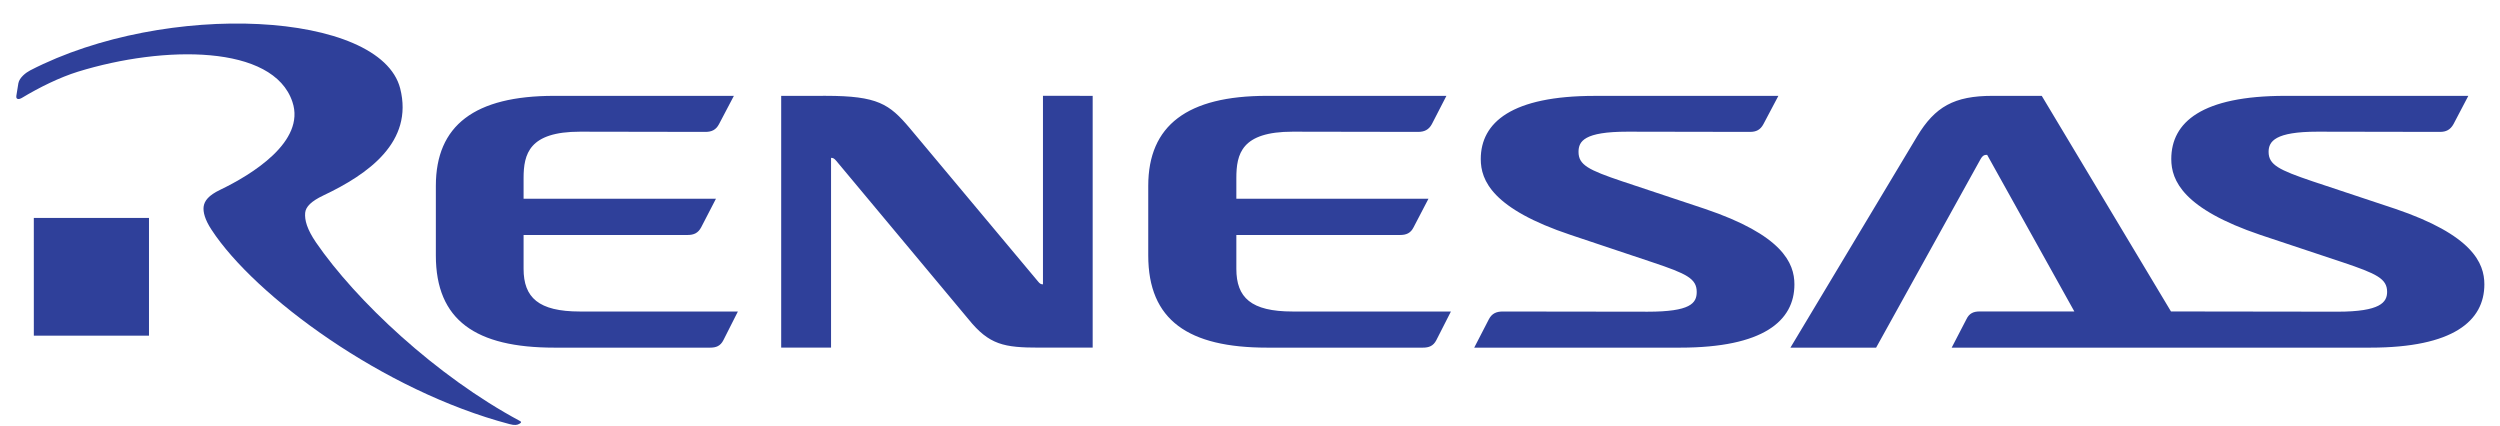 <svg width="141" height="24" viewBox="0 0 141 24" fill="none" xmlns="http://www.w3.org/2000/svg">
<path d="M44.059 5.406V19.606H46.871V8.902C46.996 8.902 47.054 8.945 47.159 9.064L54.622 18.005C55.791 19.452 56.627 19.606 58.619 19.606H61.627V5.406L58.823 5.402V16.037C58.704 16.037 58.641 15.996 58.546 15.876L51.294 7.208C50.162 5.874 49.508 5.405 46.581 5.405L44.059 5.406ZM32.714 7.427L39.789 7.439C40.139 7.439 40.385 7.322 40.553 7L41.391 5.406H31.258C26.771 5.406 24.582 7.068 24.582 10.482V14.408C24.582 18.063 26.831 19.607 31.263 19.607H40.056C40.385 19.607 40.632 19.518 40.801 19.183L41.617 17.569H32.706C30.372 17.569 29.53 16.782 29.53 15.161V13.253H38.782C39.13 13.253 39.372 13.147 39.546 12.821L40.379 11.21H29.53V10.052C29.53 8.674 29.846 7.427 32.714 7.427ZM72.906 7.427L79.975 7.439C80.329 7.439 80.583 7.322 80.757 7L81.578 5.406H71.45C66.968 5.406 64.761 7.068 64.761 10.482V14.408C64.761 18.063 67.026 19.607 71.466 19.607H80.254C80.583 19.607 80.84 19.518 81.01 19.183L81.832 17.569H72.906C70.553 17.569 69.73 16.782 69.73 15.161V13.253H78.972C79.316 13.253 79.563 13.147 79.725 12.821L80.565 11.21H69.73V10.052C69.73 8.674 70.019 7.427 72.906 7.427ZM93.21 14.797C95.129 15.439 95.695 15.714 95.695 16.465C95.695 17.106 95.337 17.58 92.927 17.58L84.754 17.569C84.402 17.569 84.144 17.676 83.972 18.006L83.146 19.607H94.76C99.446 19.607 101.205 18.102 101.205 16.04C101.205 14.836 100.53 13.253 96.136 11.773L91.498 10.229C89.588 9.585 89.029 9.302 89.029 8.568C89.029 7.964 89.35 7.427 91.785 7.427L98.7 7.439C99.048 7.439 99.287 7.323 99.458 7L100.3 5.408H89.941C85.271 5.408 83.515 6.898 83.515 8.972C83.515 10.179 84.173 11.778 88.595 13.253L93.21 14.797ZM135.066 11.769L130.426 10.226C128.535 9.584 127.949 9.299 127.949 8.565C127.949 7.97 128.324 7.427 130.701 7.427L137.614 7.439C137.956 7.439 138.199 7.323 138.378 6.999L139.214 5.406H128.892C124.181 5.406 122.46 6.893 122.46 8.971C122.46 10.178 123.126 11.776 127.497 13.253L132.136 14.797C134.044 15.439 134.633 15.718 134.633 16.462C134.633 17.05 134.252 17.579 131.84 17.579L122.443 17.566L115.155 5.406H112.373C110.215 5.406 109.135 6.019 108.128 7.687L100.98 19.607H105.813L111.699 8.983C111.844 8.725 111.961 8.735 112.076 8.735L116.993 17.566H111.653C111.304 17.566 111.064 17.672 110.905 18.006L110.075 19.607H133.684C138.367 19.607 140.118 18.098 140.118 16.037C140.118 14.836 139.448 13.252 135.066 11.768M1.908 18.931H8.403V12.291H1.907L1.908 18.931Z" fill="#2F409A"/>
<path d="M1.704 3.969C1.467 4.092 1.097 4.371 1.036 4.695C1.036 4.695 0.922 5.385 0.922 5.402C0.882 5.653 1.12 5.593 1.219 5.53C2.233 4.92 3.362 4.366 4.393 4.044C9.251 2.547 15.416 2.507 16.492 5.746C17.251 7.991 14.166 9.864 12.428 10.7C11.756 11.021 11.531 11.327 11.485 11.654C11.448 11.947 11.547 12.379 11.934 12.963C14.373 16.696 21.623 22.047 28.736 23.919C29.032 24 29.178 23.973 29.298 23.899C29.365 23.861 29.449 23.807 29.32 23.741C24.596 21.208 20.083 16.959 17.826 13.679C17.31 12.92 17.177 12.414 17.211 12.005C17.244 11.654 17.563 11.345 18.242 11.021C20.765 9.827 23.338 8.009 22.57 4.986C21.449 0.637 9.389 1.07288e-06 1.704 3.969Z" fill="#2F409A"/>
</svg>
